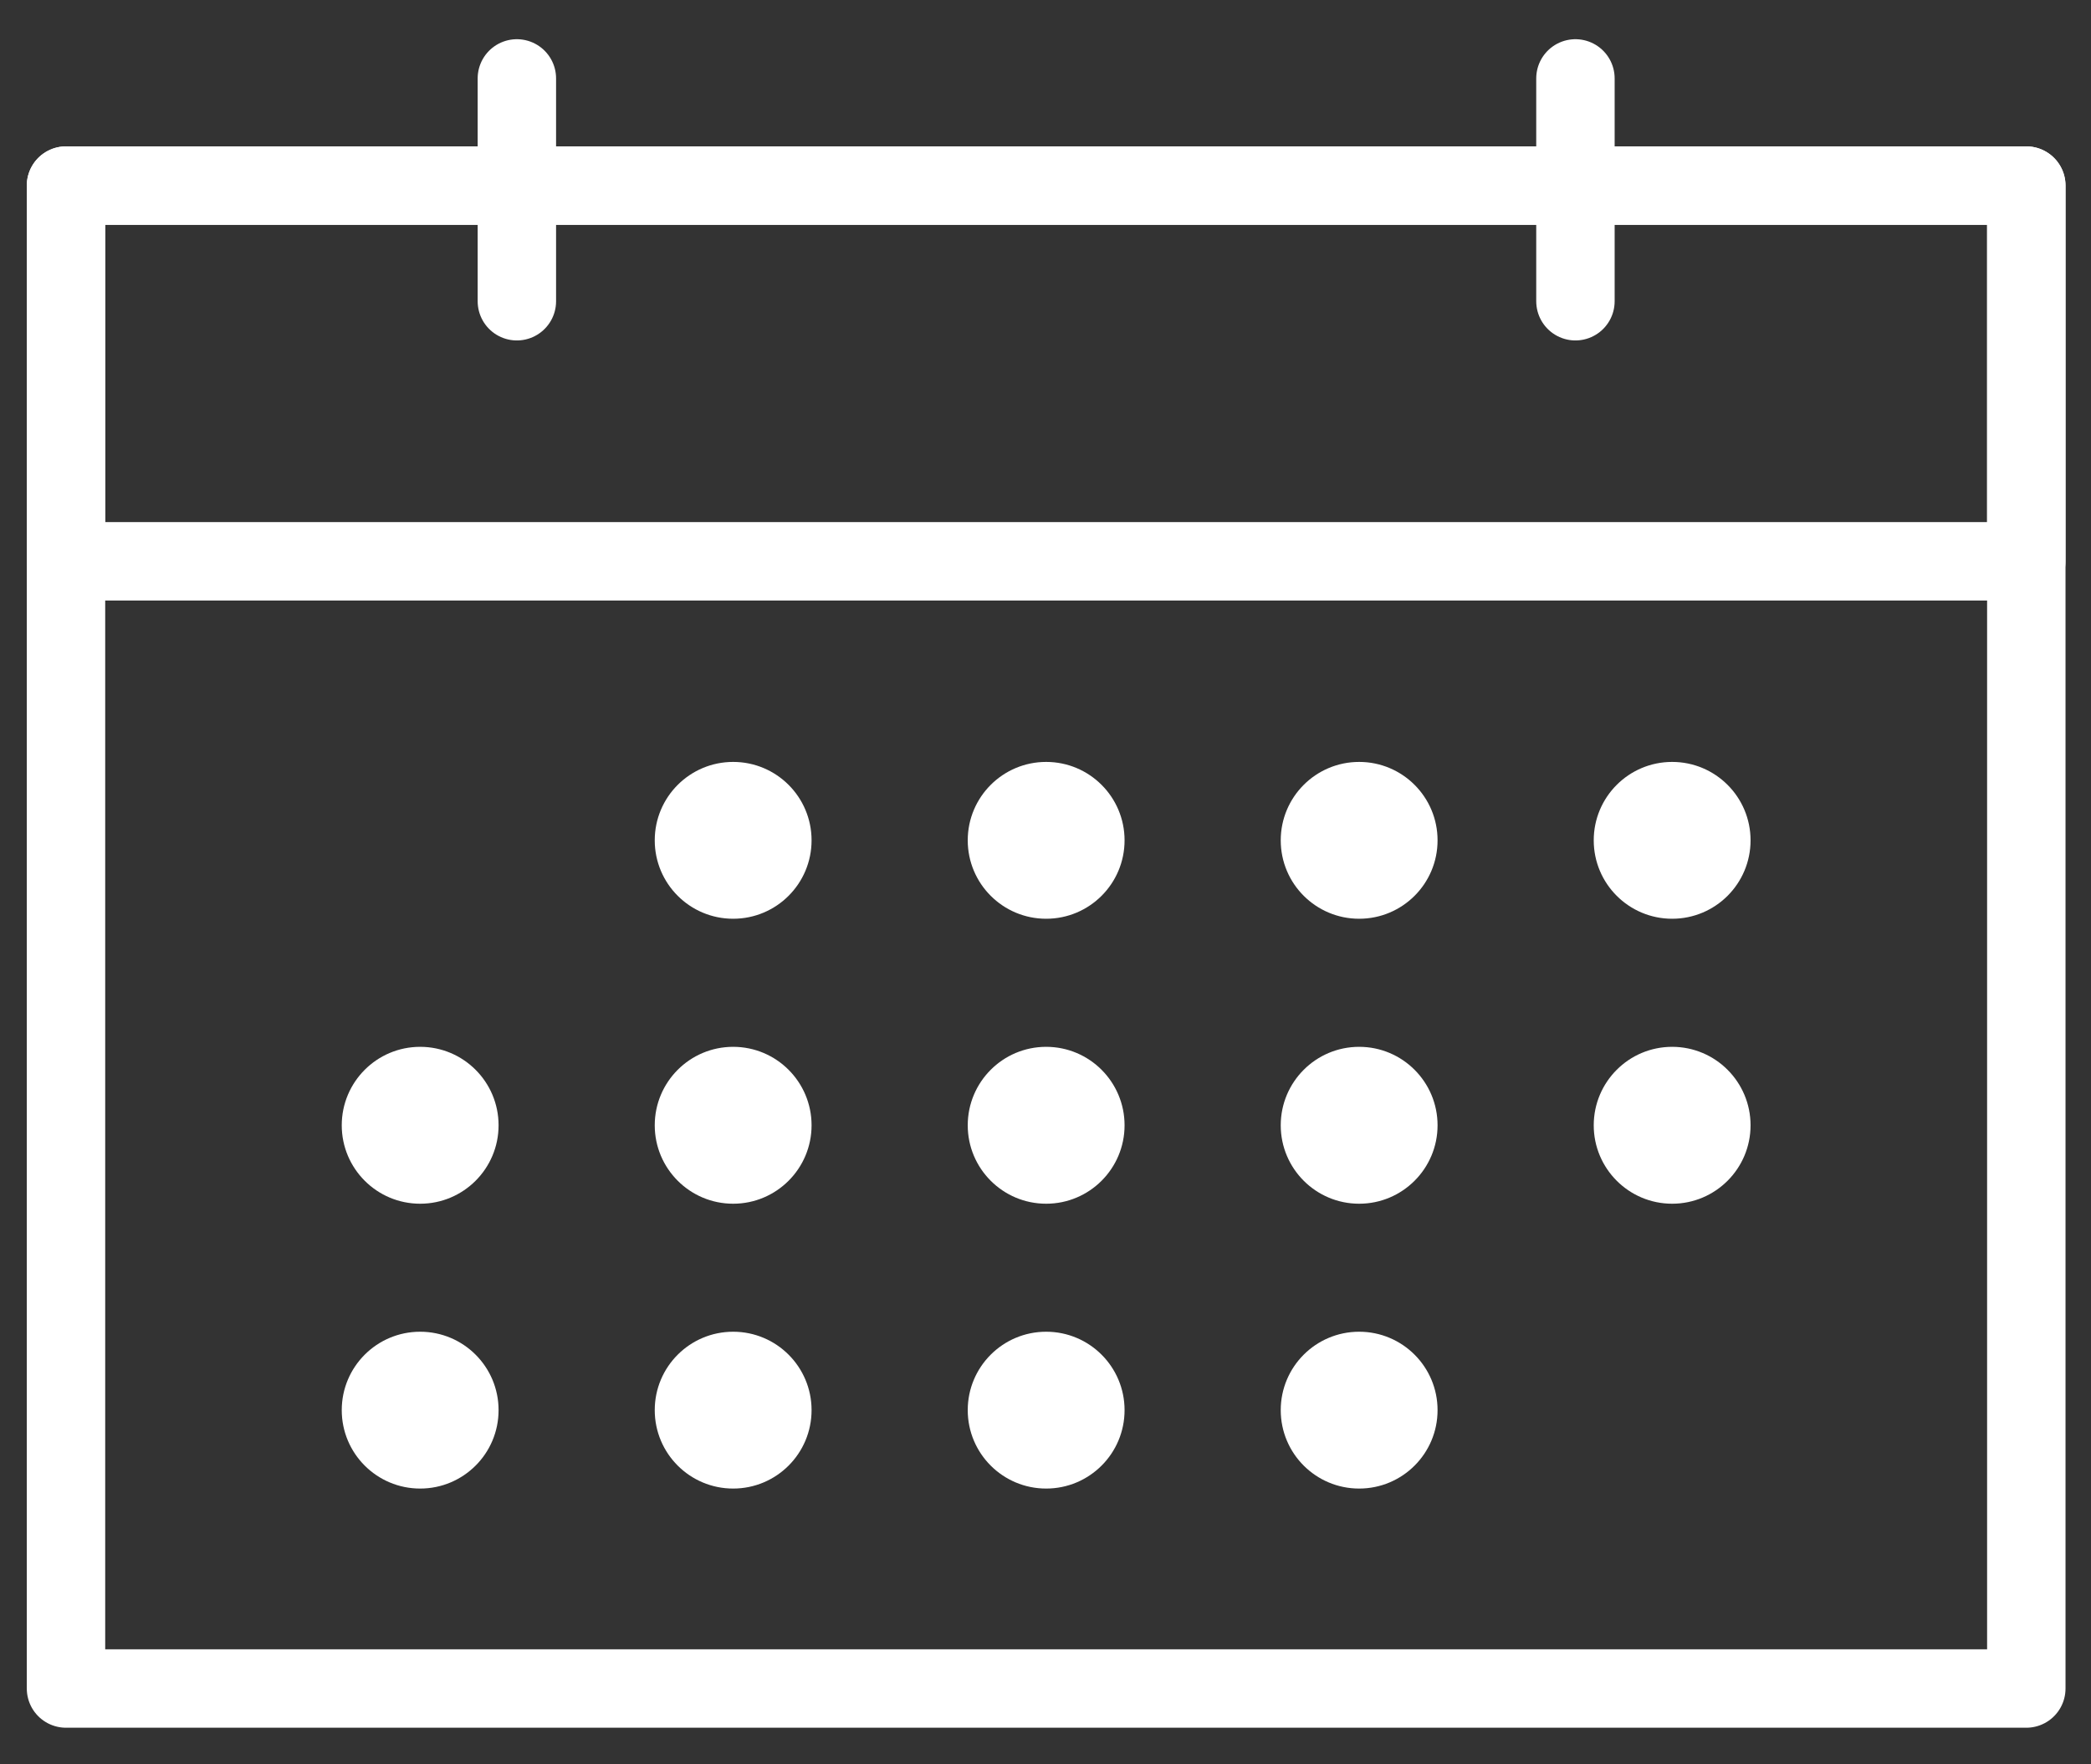 <svg xmlns="http://www.w3.org/2000/svg" fill="none" viewBox="0 0 32 27" height="27" width="32">
<rect x="0" y="0" width="32" height="27" fill="#333333" stroke="none"/>
<path fill="white" d="M11.22 14.06C11.883 14.06 12.42 13.523 12.42 12.86C12.42 12.197 11.883 11.66 11.22 11.66C10.557 11.66 10.02 12.197 10.02 12.86C10.02 13.523 10.557 14.06 11.22 14.06Z"></path>
<path fill="white" d="M16.01 14.06C16.673 14.06 17.21 13.523 17.21 12.86C17.21 12.197 16.673 11.66 16.01 11.66C15.347 11.66 14.81 12.197 14.81 12.86C14.81 13.523 15.347 14.06 16.01 14.06Z"></path>
<path fill="white" d="M20.8 14.06C21.463 14.06 22 13.523 22 12.86C22 12.197 21.463 11.66 20.8 11.66C20.137 11.66 19.6 12.197 19.6 12.86C19.6 13.523 20.137 14.06 20.8 14.06Z"></path>
<path fill="white" d="M25.59 14.06C26.253 14.06 26.79 13.523 26.79 12.86C26.79 12.197 26.253 11.66 25.59 11.66C24.927 11.66 24.39 12.197 24.39 12.86C24.39 13.523 24.927 14.06 25.59 14.06Z"></path>
<path fill="white" d="M6.43 18.421C7.093 18.421 7.63 17.883 7.63 17.221C7.63 16.558 7.093 16.02 6.43 16.02C5.767 16.02 5.23 16.558 5.23 17.221C5.23 17.883 5.767 18.421 6.43 18.421Z"></path>
<path fill="white" d="M11.22 18.421C11.883 18.421 12.42 17.883 12.42 17.221C12.42 16.558 11.883 16.02 11.22 16.02C10.557 16.02 10.02 16.558 10.02 17.221C10.02 17.883 10.557 18.421 11.22 18.421Z"></path>
<path fill="white" d="M16.01 18.421C16.673 18.421 17.21 17.883 17.21 17.221C17.21 16.558 16.673 16.02 16.01 16.02C15.347 16.02 14.81 16.558 14.81 17.221C14.81 17.883 15.347 18.421 16.01 18.421Z"></path>
<path fill="white" d="M20.8 18.421C21.463 18.421 22 17.883 22 17.221C22 16.558 21.463 16.02 20.8 16.02C20.137 16.02 19.6 16.558 19.6 17.221C19.6 17.883 20.137 18.421 20.8 18.421Z"></path>
<path fill="white" d="M25.59 18.421C26.253 18.421 26.79 17.883 26.79 17.221C26.79 16.558 26.253 16.02 25.59 16.02C24.927 16.02 24.39 16.558 24.39 17.221C24.39 17.883 24.927 18.421 25.59 18.421Z"></path>
<path fill="white" d="M6.43 22.78C7.093 22.78 7.63 22.243 7.63 21.58C7.63 20.917 7.093 20.38 6.43 20.38C5.767 20.38 5.23 20.917 5.23 21.58C5.23 22.243 5.767 22.78 6.43 22.78Z"></path>
<path fill="white" d="M11.22 22.78C11.883 22.78 12.42 22.243 12.42 21.58C12.42 20.917 11.883 20.38 11.22 20.38C10.557 20.38 10.02 20.917 10.02 21.58C10.02 22.243 10.557 22.78 11.22 22.78Z"></path>
<path fill="white" d="M16.01 22.78C16.673 22.78 17.21 22.243 17.21 21.58C17.21 20.917 16.673 20.38 16.01 20.38C15.347 20.38 14.81 20.917 14.81 21.58C14.81 22.243 15.347 22.78 16.01 22.78Z"></path>
<path fill="white" d="M20.8 22.78C21.463 22.78 22 22.243 22 21.58C22 20.917 21.463 20.38 20.8 20.38C20.137 20.38 19.6 20.917 19.6 21.58C19.6 22.243 20.137 22.78 20.8 22.78Z"></path>
<path stroke-linejoin="round" stroke-miterlimit="10" stroke-width="1.2" stroke="white" d="M31.01 2.84H1.01V25.84H31.01V2.84Z"></path>
<path stroke-linejoin="round" stroke-miterlimit="10" stroke-width="1.2" stroke="white" d="M31.01 2.84H1.01V8.59H31.01V2.84Z"></path>
<path stroke-linecap="round" stroke-miterlimit="10" stroke-width="1.2" stroke="white" d="M7.91 4.61V1.2"></path>
<path stroke-linecap="round" stroke-miterlimit="10" stroke-width="1.2" stroke="white" d="M24.11 4.61V1.2"></path>
</svg>
